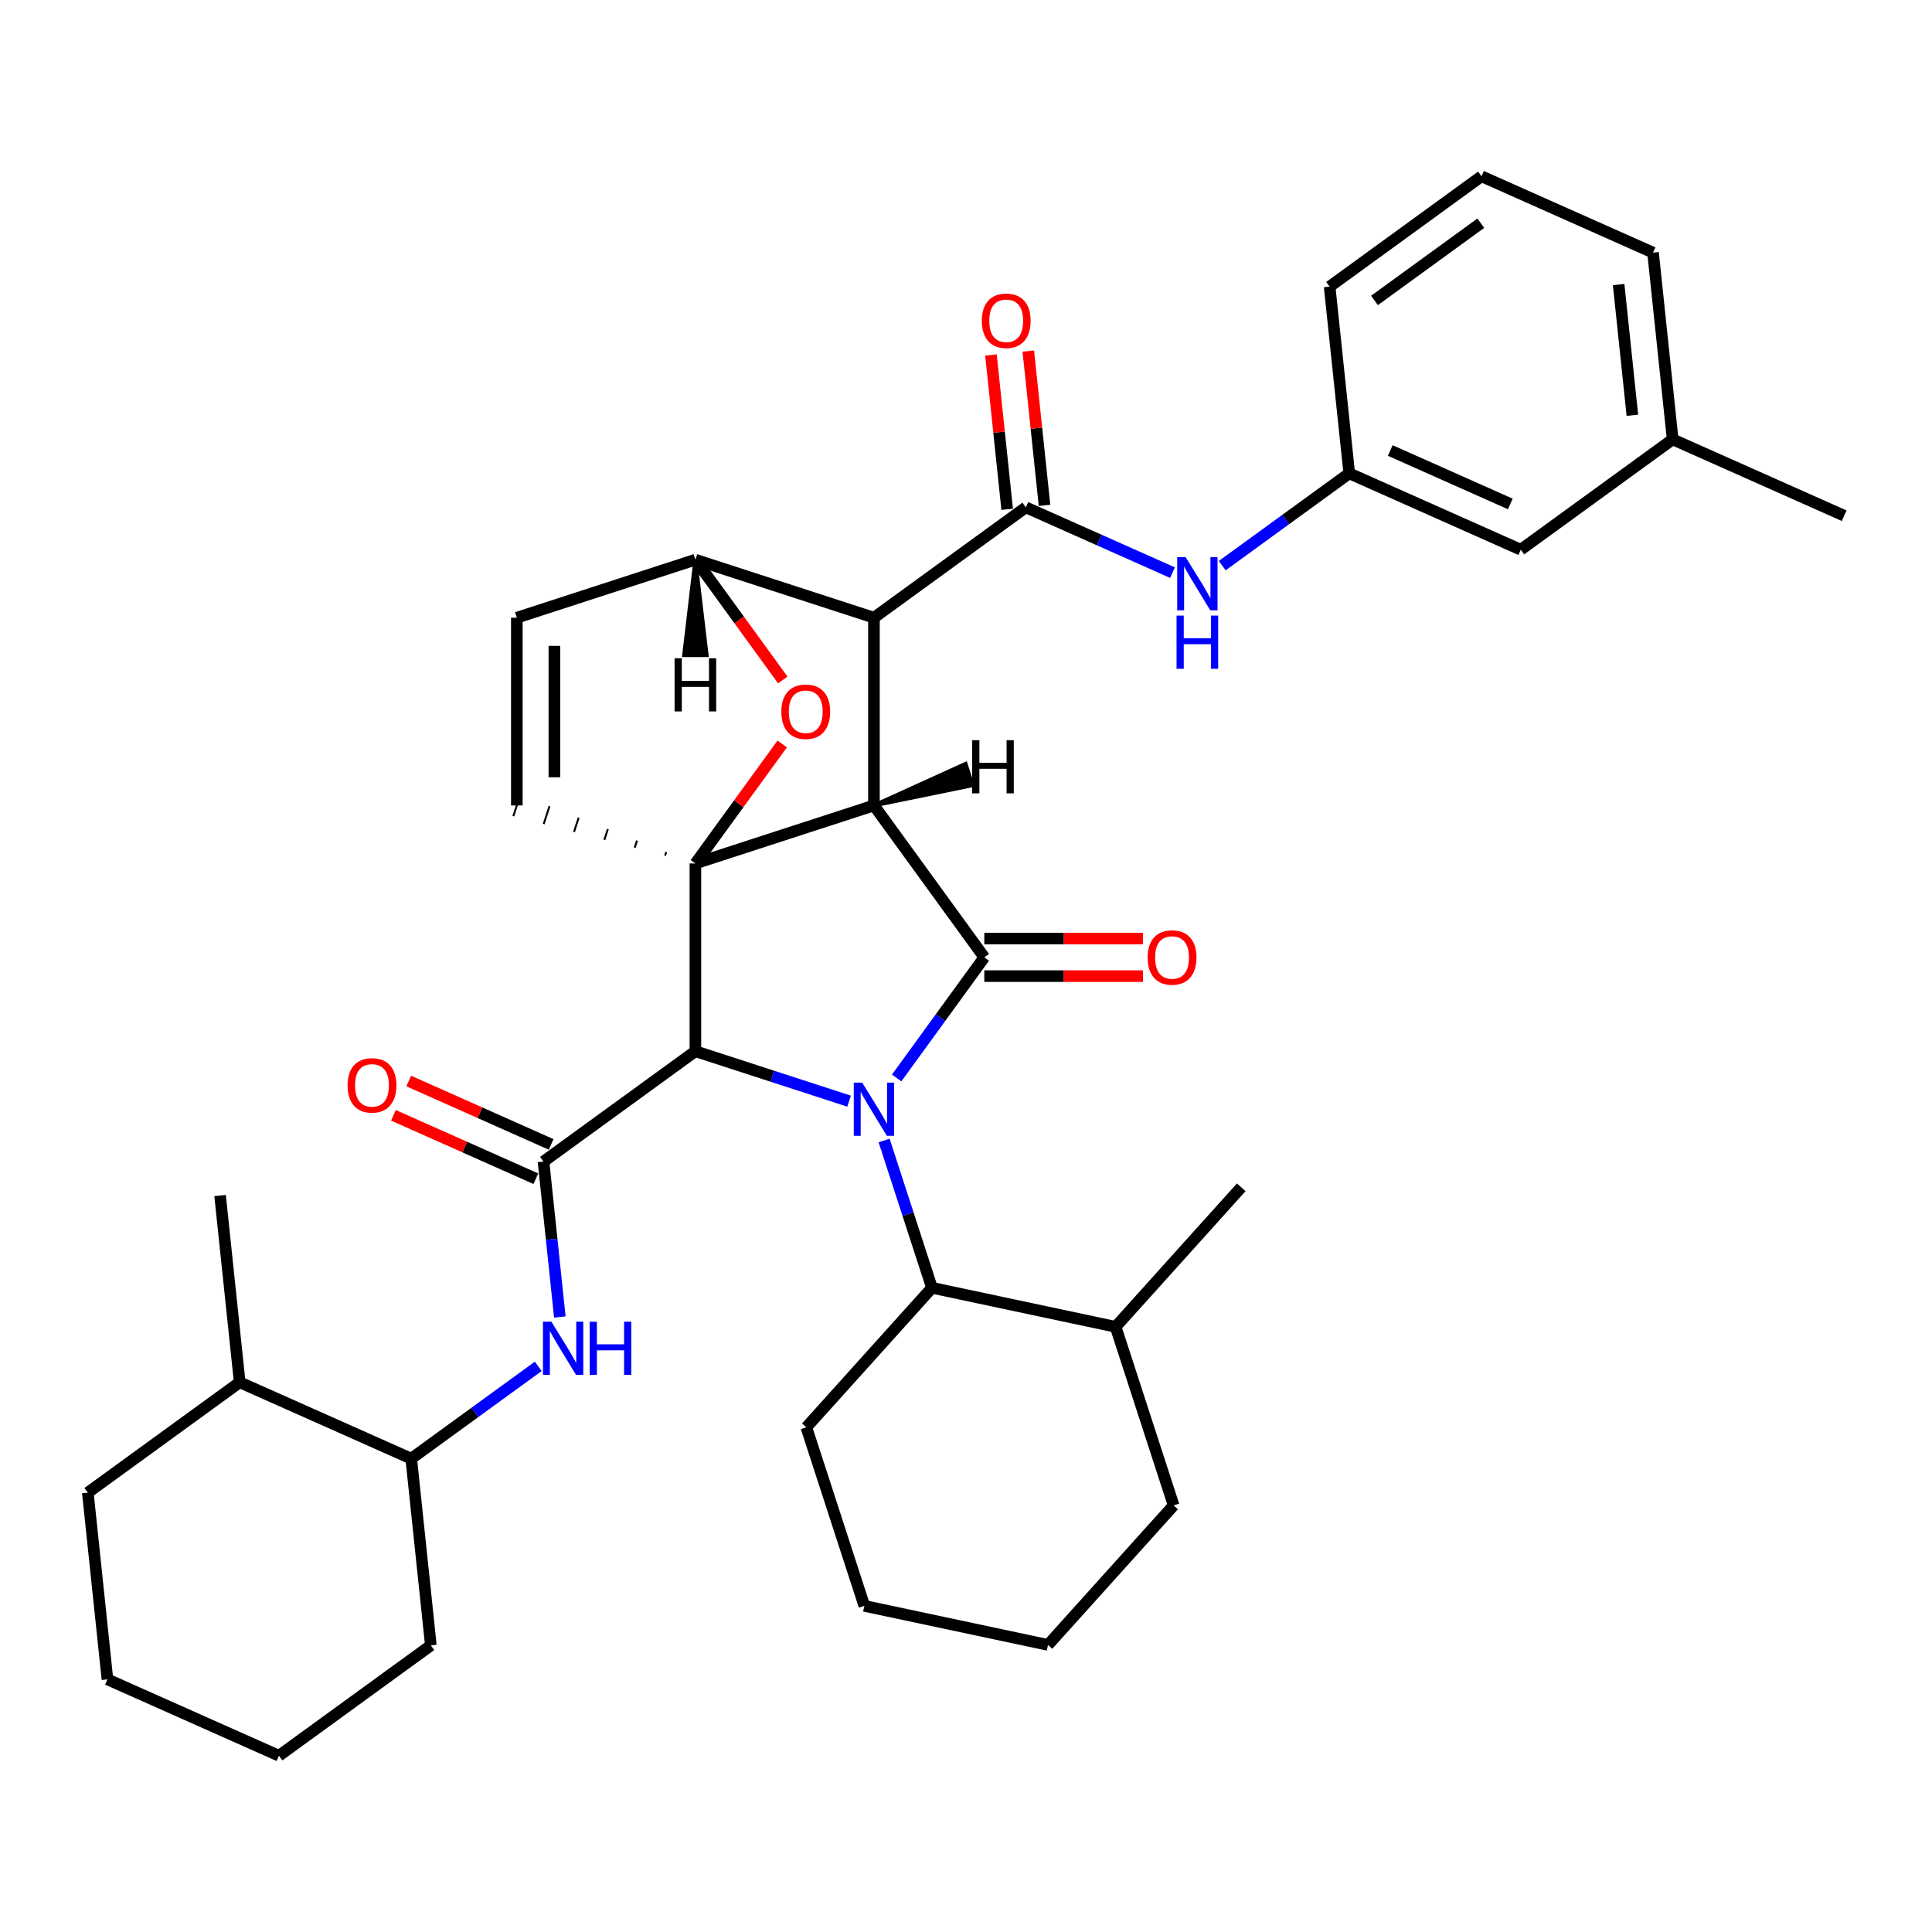 <?xml version='1.0' encoding='iso-8859-1'?>
<svg version='1.1' baseProfile='full'
              xmlns='http://www.w3.org/2000/svg'
                      xmlns:rdkit='http://www.rdkit.org/xml'
                      xmlns:xlink='http://www.w3.org/1999/xlink'
                  xml:space='preserve'
width='1000px' height='1000px' viewBox='0 0 1000 1000'>
<!-- END OF HEADER -->
<rect style='opacity:1.0;fill:#FFFFFF;stroke:none' width='1000' height='1000' x='0' y='0'> </rect>
<path class='bond-0' d='M 439.488,569.957 L 399.71,557.032' style='fill:none;fill-rule:evenodd;stroke:#0000FF;stroke-width:6px;stroke-linecap:butt;stroke-linejoin:miter;stroke-opacity:1' />
<path class='bond-0' d='M 399.71,557.032 L 359.932,544.108' style='fill:none;fill-rule:evenodd;stroke:#000000;stroke-width:6px;stroke-linecap:butt;stroke-linejoin:miter;stroke-opacity:1' />
<path class='bond-7' d='M 457.615,590.327 L 470,628.444' style='fill:none;fill-rule:evenodd;stroke:#0000FF;stroke-width:6px;stroke-linecap:butt;stroke-linejoin:miter;stroke-opacity:1' />
<path class='bond-7' d='M 470,628.444 L 482.385,666.56' style='fill:none;fill-rule:evenodd;stroke:#000000;stroke-width:6px;stroke-linecap:butt;stroke-linejoin:miter;stroke-opacity:1' />
<path class='bond-37' d='M 464.118,557.947 L 486.797,526.733' style='fill:none;fill-rule:evenodd;stroke:#0000FF;stroke-width:6px;stroke-linecap:butt;stroke-linejoin:miter;stroke-opacity:1' />
<path class='bond-37' d='M 486.797,526.733 L 509.475,495.518' style='fill:none;fill-rule:evenodd;stroke:#000000;stroke-width:6px;stroke-linecap:butt;stroke-linejoin:miter;stroke-opacity:1' />
<path class='bond-3' d='M 359.932,544.108 L 281.313,601.228' style='fill:none;fill-rule:evenodd;stroke:#000000;stroke-width:6px;stroke-linecap:butt;stroke-linejoin:miter;stroke-opacity:1' />
<path class='bond-40' d='M 359.932,544.108 L 359.932,446.929' style='fill:none;fill-rule:evenodd;stroke:#000000;stroke-width:6px;stroke-linecap:butt;stroke-linejoin:miter;stroke-opacity:1' />
<path class='bond-1' d='M 452.355,416.899 L 359.932,446.929' style='fill:none;fill-rule:evenodd;stroke:#000000;stroke-width:6px;stroke-linecap:butt;stroke-linejoin:miter;stroke-opacity:1' />
<path class='bond-2' d='M 452.355,416.899 L 452.355,319.72' style='fill:none;fill-rule:evenodd;stroke:#000000;stroke-width:6px;stroke-linecap:butt;stroke-linejoin:miter;stroke-opacity:1' />
<path class='bond-38' d='M 452.355,416.899 L 509.475,495.518' style='fill:none;fill-rule:evenodd;stroke:#000000;stroke-width:6px;stroke-linecap:butt;stroke-linejoin:miter;stroke-opacity:1' />
<path class='bond-43' d='M 452.355,416.899 L 503.385,406.449 L 499.781,395.358 Z' style='fill:#000000;fill-rule:evenodd;fill-opacity:1;stroke:#000000;stroke-width:2px;stroke-linecap:butt;stroke-linejoin:miter;stroke-opacity:1;' />
<path class='bond-39' d='M 359.932,446.929 L 382.399,416.005' style='fill:none;fill-rule:evenodd;stroke:#000000;stroke-width:6px;stroke-linecap:butt;stroke-linejoin:miter;stroke-opacity:1' />
<path class='bond-39' d='M 382.399,416.005 L 404.866,385.082' style='fill:none;fill-rule:evenodd;stroke:#FF0000;stroke-width:6px;stroke-linecap:butt;stroke-linejoin:miter;stroke-opacity:1' />
<path class='bond-41' d='M 344.829,440.999 L 344.228,442.848' style='fill:none;fill-rule:evenodd;stroke:#000000;stroke-width:1.0px;stroke-linecap:butt;stroke-linejoin:miter;stroke-opacity:1' />
<path class='bond-41' d='M 329.725,435.07 L 328.524,438.767' style='fill:none;fill-rule:evenodd;stroke:#000000;stroke-width:1.0px;stroke-linecap:butt;stroke-linejoin:miter;stroke-opacity:1' />
<path class='bond-41' d='M 314.622,429.141 L 312.82,434.686' style='fill:none;fill-rule:evenodd;stroke:#000000;stroke-width:1.0px;stroke-linecap:butt;stroke-linejoin:miter;stroke-opacity:1' />
<path class='bond-41' d='M 299.518,423.212 L 297.116,430.605' style='fill:none;fill-rule:evenodd;stroke:#000000;stroke-width:1.0px;stroke-linecap:butt;stroke-linejoin:miter;stroke-opacity:1' />
<path class='bond-41' d='M 284.415,417.282 L 281.412,426.525' style='fill:none;fill-rule:evenodd;stroke:#000000;stroke-width:1.0px;stroke-linecap:butt;stroke-linejoin:miter;stroke-opacity:1' />
<path class='bond-41' d='M 269.311,411.353 L 265.708,422.444' style='fill:none;fill-rule:evenodd;stroke:#000000;stroke-width:1.0px;stroke-linecap:butt;stroke-linejoin:miter;stroke-opacity:1' />
<path class='bond-4' d='M 452.355,319.72 L 530.974,262.599' style='fill:none;fill-rule:evenodd;stroke:#000000;stroke-width:6px;stroke-linecap:butt;stroke-linejoin:miter;stroke-opacity:1' />
<path class='bond-33' d='M 452.355,319.72 L 359.932,289.69' style='fill:none;fill-rule:evenodd;stroke:#000000;stroke-width:6px;stroke-linecap:butt;stroke-linejoin:miter;stroke-opacity:1' />
<path class='bond-6' d='M 281.313,601.228 L 285.541,641.456' style='fill:none;fill-rule:evenodd;stroke:#000000;stroke-width:6px;stroke-linecap:butt;stroke-linejoin:miter;stroke-opacity:1' />
<path class='bond-6' d='M 285.541,641.456 L 289.769,681.684' style='fill:none;fill-rule:evenodd;stroke:#0000FF;stroke-width:6px;stroke-linecap:butt;stroke-linejoin:miter;stroke-opacity:1' />
<path class='bond-11' d='M 285.265,592.35 L 248.408,575.94' style='fill:none;fill-rule:evenodd;stroke:#000000;stroke-width:6px;stroke-linecap:butt;stroke-linejoin:miter;stroke-opacity:1' />
<path class='bond-11' d='M 248.408,575.94 L 211.551,559.53' style='fill:none;fill-rule:evenodd;stroke:#FF0000;stroke-width:6px;stroke-linecap:butt;stroke-linejoin:miter;stroke-opacity:1' />
<path class='bond-11' d='M 277.36,610.106 L 240.503,593.696' style='fill:none;fill-rule:evenodd;stroke:#000000;stroke-width:6px;stroke-linecap:butt;stroke-linejoin:miter;stroke-opacity:1' />
<path class='bond-11' d='M 240.503,593.696 L 203.646,577.286' style='fill:none;fill-rule:evenodd;stroke:#FF0000;stroke-width:6px;stroke-linecap:butt;stroke-linejoin:miter;stroke-opacity:1' />
<path class='bond-5' d='M 405.177,351.964 L 382.555,320.827' style='fill:none;fill-rule:evenodd;stroke:#FF0000;stroke-width:6px;stroke-linecap:butt;stroke-linejoin:miter;stroke-opacity:1' />
<path class='bond-5' d='M 382.555,320.827 L 359.932,289.69' style='fill:none;fill-rule:evenodd;stroke:#000000;stroke-width:6px;stroke-linecap:butt;stroke-linejoin:miter;stroke-opacity:1' />
<path class='bond-9' d='M 530.974,262.599 L 568.93,279.498' style='fill:none;fill-rule:evenodd;stroke:#000000;stroke-width:6px;stroke-linecap:butt;stroke-linejoin:miter;stroke-opacity:1' />
<path class='bond-9' d='M 568.93,279.498 L 606.885,296.397' style='fill:none;fill-rule:evenodd;stroke:#0000FF;stroke-width:6px;stroke-linecap:butt;stroke-linejoin:miter;stroke-opacity:1' />
<path class='bond-12' d='M 540.639,261.583 L 536.442,221.647' style='fill:none;fill-rule:evenodd;stroke:#000000;stroke-width:6px;stroke-linecap:butt;stroke-linejoin:miter;stroke-opacity:1' />
<path class='bond-12' d='M 536.442,221.647 L 532.244,181.71' style='fill:none;fill-rule:evenodd;stroke:#FF0000;stroke-width:6px;stroke-linecap:butt;stroke-linejoin:miter;stroke-opacity:1' />
<path class='bond-12' d='M 521.31,263.615 L 517.112,223.678' style='fill:none;fill-rule:evenodd;stroke:#000000;stroke-width:6px;stroke-linecap:butt;stroke-linejoin:miter;stroke-opacity:1' />
<path class='bond-12' d='M 517.112,223.678 L 512.915,183.742' style='fill:none;fill-rule:evenodd;stroke:#FF0000;stroke-width:6px;stroke-linecap:butt;stroke-linejoin:miter;stroke-opacity:1' />
<path class='bond-32' d='M 359.932,289.69 L 267.51,319.72' style='fill:none;fill-rule:evenodd;stroke:#000000;stroke-width:6px;stroke-linecap:butt;stroke-linejoin:miter;stroke-opacity:1' />
<path class='bond-44' d='M 359.932,289.69 L 354.102,339.095 L 365.763,339.095 Z' style='fill:#000000;fill-rule:evenodd;fill-opacity:1;stroke:#000000;stroke-width:2px;stroke-linecap:butt;stroke-linejoin:miter;stroke-opacity:1;' />
<path class='bond-8' d='M 267.51,416.899 L 267.51,319.72' style='fill:none;fill-rule:evenodd;stroke:#000000;stroke-width:6px;stroke-linecap:butt;stroke-linejoin:miter;stroke-opacity:1' />
<path class='bond-8' d='M 286.945,402.322 L 286.945,334.296' style='fill:none;fill-rule:evenodd;stroke:#000000;stroke-width:6px;stroke-linecap:butt;stroke-linejoin:miter;stroke-opacity:1' />
<path class='bond-10' d='M 278.604,707.223 L 245.728,731.109' style='fill:none;fill-rule:evenodd;stroke:#0000FF;stroke-width:6px;stroke-linecap:butt;stroke-linejoin:miter;stroke-opacity:1' />
<path class='bond-10' d='M 245.728,731.109 L 212.851,754.995' style='fill:none;fill-rule:evenodd;stroke:#000000;stroke-width:6px;stroke-linecap:butt;stroke-linejoin:miter;stroke-opacity:1' />
<path class='bond-14' d='M 482.385,666.56 L 577.44,686.765' style='fill:none;fill-rule:evenodd;stroke:#000000;stroke-width:6px;stroke-linecap:butt;stroke-linejoin:miter;stroke-opacity:1' />
<path class='bond-18' d='M 482.385,666.56 L 417.359,738.778' style='fill:none;fill-rule:evenodd;stroke:#000000;stroke-width:6px;stroke-linecap:butt;stroke-linejoin:miter;stroke-opacity:1' />
<path class='bond-13' d='M 632.618,292.777 L 665.495,268.891' style='fill:none;fill-rule:evenodd;stroke:#0000FF;stroke-width:6px;stroke-linecap:butt;stroke-linejoin:miter;stroke-opacity:1' />
<path class='bond-13' d='M 665.495,268.891 L 698.371,245.005' style='fill:none;fill-rule:evenodd;stroke:#000000;stroke-width:6px;stroke-linecap:butt;stroke-linejoin:miter;stroke-opacity:1' />
<path class='bond-42' d='M 591.592,485.8 L 550.533,485.8' style='fill:none;fill-rule:evenodd;stroke:#FF0000;stroke-width:6px;stroke-linecap:butt;stroke-linejoin:miter;stroke-opacity:1' />
<path class='bond-42' d='M 550.533,485.8 L 509.475,485.8' style='fill:none;fill-rule:evenodd;stroke:#000000;stroke-width:6px;stroke-linecap:butt;stroke-linejoin:miter;stroke-opacity:1' />
<path class='bond-42' d='M 591.592,505.236 L 550.533,505.236' style='fill:none;fill-rule:evenodd;stroke:#FF0000;stroke-width:6px;stroke-linecap:butt;stroke-linejoin:miter;stroke-opacity:1' />
<path class='bond-42' d='M 550.533,505.236 L 509.475,505.236' style='fill:none;fill-rule:evenodd;stroke:#000000;stroke-width:6px;stroke-linecap:butt;stroke-linejoin:miter;stroke-opacity:1' />
<path class='bond-15' d='M 212.851,754.995 L 124.074,715.469' style='fill:none;fill-rule:evenodd;stroke:#000000;stroke-width:6px;stroke-linecap:butt;stroke-linejoin:miter;stroke-opacity:1' />
<path class='bond-21' d='M 212.851,754.995 L 223.009,851.641' style='fill:none;fill-rule:evenodd;stroke:#000000;stroke-width:6px;stroke-linecap:butt;stroke-linejoin:miter;stroke-opacity:1' />
<path class='bond-16' d='M 698.371,245.005 L 787.149,284.531' style='fill:none;fill-rule:evenodd;stroke:#000000;stroke-width:6px;stroke-linecap:butt;stroke-linejoin:miter;stroke-opacity:1' />
<path class='bond-16' d='M 719.593,233.179 L 781.737,260.847' style='fill:none;fill-rule:evenodd;stroke:#000000;stroke-width:6px;stroke-linecap:butt;stroke-linejoin:miter;stroke-opacity:1' />
<path class='bond-20' d='M 698.371,245.005 L 688.213,148.359' style='fill:none;fill-rule:evenodd;stroke:#000000;stroke-width:6px;stroke-linecap:butt;stroke-linejoin:miter;stroke-opacity:1' />
<path class='bond-22' d='M 577.44,686.765 L 642.466,614.547' style='fill:none;fill-rule:evenodd;stroke:#000000;stroke-width:6px;stroke-linecap:butt;stroke-linejoin:miter;stroke-opacity:1' />
<path class='bond-25' d='M 577.44,686.765 L 607.47,779.187' style='fill:none;fill-rule:evenodd;stroke:#000000;stroke-width:6px;stroke-linecap:butt;stroke-linejoin:miter;stroke-opacity:1' />
<path class='bond-24' d='M 124.074,715.469 L 113.916,618.822' style='fill:none;fill-rule:evenodd;stroke:#000000;stroke-width:6px;stroke-linecap:butt;stroke-linejoin:miter;stroke-opacity:1' />
<path class='bond-26' d='M 124.074,715.469 L 45.455,772.589' style='fill:none;fill-rule:evenodd;stroke:#000000;stroke-width:6px;stroke-linecap:butt;stroke-linejoin:miter;stroke-opacity:1' />
<path class='bond-17' d='M 787.149,284.531 L 865.768,227.411' style='fill:none;fill-rule:evenodd;stroke:#000000;stroke-width:6px;stroke-linecap:butt;stroke-linejoin:miter;stroke-opacity:1' />
<path class='bond-27' d='M 865.768,227.411 L 954.545,266.937' style='fill:none;fill-rule:evenodd;stroke:#000000;stroke-width:6px;stroke-linecap:butt;stroke-linejoin:miter;stroke-opacity:1' />
<path class='bond-36' d='M 865.768,227.411 L 855.61,130.764' style='fill:none;fill-rule:evenodd;stroke:#000000;stroke-width:6px;stroke-linecap:butt;stroke-linejoin:miter;stroke-opacity:1' />
<path class='bond-36' d='M 844.915,214.946 L 837.804,147.293' style='fill:none;fill-rule:evenodd;stroke:#000000;stroke-width:6px;stroke-linecap:butt;stroke-linejoin:miter;stroke-opacity:1' />
<path class='bond-28' d='M 417.359,738.778 L 447.389,831.201' style='fill:none;fill-rule:evenodd;stroke:#000000;stroke-width:6px;stroke-linecap:butt;stroke-linejoin:miter;stroke-opacity:1' />
<path class='bond-19' d='M 766.833,91.238 L 688.213,148.359' style='fill:none;fill-rule:evenodd;stroke:#000000;stroke-width:6px;stroke-linecap:butt;stroke-linejoin:miter;stroke-opacity:1' />
<path class='bond-19' d='M 766.464,115.53 L 711.43,155.514' style='fill:none;fill-rule:evenodd;stroke:#000000;stroke-width:6px;stroke-linecap:butt;stroke-linejoin:miter;stroke-opacity:1' />
<path class='bond-23' d='M 766.833,91.238 L 855.61,130.764' style='fill:none;fill-rule:evenodd;stroke:#000000;stroke-width:6px;stroke-linecap:butt;stroke-linejoin:miter;stroke-opacity:1' />
<path class='bond-29' d='M 223.009,851.641 L 144.39,908.762' style='fill:none;fill-rule:evenodd;stroke:#000000;stroke-width:6px;stroke-linecap:butt;stroke-linejoin:miter;stroke-opacity:1' />
<path class='bond-34' d='M 607.47,779.187 L 542.445,851.406' style='fill:none;fill-rule:evenodd;stroke:#000000;stroke-width:6px;stroke-linecap:butt;stroke-linejoin:miter;stroke-opacity:1' />
<path class='bond-35' d='M 45.455,772.589 L 55.612,869.236' style='fill:none;fill-rule:evenodd;stroke:#000000;stroke-width:6px;stroke-linecap:butt;stroke-linejoin:miter;stroke-opacity:1' />
<path class='bond-31' d='M 447.389,831.201 L 542.445,851.406' style='fill:none;fill-rule:evenodd;stroke:#000000;stroke-width:6px;stroke-linecap:butt;stroke-linejoin:miter;stroke-opacity:1' />
<path class='bond-30' d='M 144.39,908.762 L 55.612,869.236' style='fill:none;fill-rule:evenodd;stroke:#000000;stroke-width:6px;stroke-linecap:butt;stroke-linejoin:miter;stroke-opacity:1' />
<path  class='atom-0' d='M 446.272 560.377
L 455.29 574.954
Q 456.184 576.392, 457.622 578.996
Q 459.06 581.601, 459.138 581.756
L 459.138 560.377
L 462.792 560.377
L 462.792 587.898
L 459.021 587.898
L 449.342 571.961
Q 448.215 570.095, 447.01 567.957
Q 445.844 565.819, 445.494 565.158
L 445.494 587.898
L 441.918 587.898
L 441.918 560.377
L 446.272 560.377
' fill='#0000FF'/>
<path  class='atom-6' d='M 404.419 368.387
Q 404.419 361.779, 407.685 358.086
Q 410.95 354.393, 417.053 354.393
Q 423.155 354.393, 426.421 358.086
Q 429.686 361.779, 429.686 368.387
Q 429.686 375.073, 426.382 378.882
Q 423.078 382.653, 417.053 382.653
Q 410.989 382.653, 407.685 378.882
Q 404.419 375.112, 404.419 368.387
M 417.053 379.543
Q 421.251 379.543, 423.505 376.744
Q 425.799 373.907, 425.799 368.387
Q 425.799 362.984, 423.505 360.263
Q 421.251 357.503, 417.053 357.503
Q 412.855 357.503, 410.561 360.224
Q 408.307 362.945, 408.307 368.387
Q 408.307 373.945, 410.561 376.744
Q 412.855 379.543, 417.053 379.543
' fill='#FF0000'/>
<path  class='atom-10' d='M 285.387 684.114
L 294.406 698.691
Q 295.3 700.129, 296.738 702.733
Q 298.176 705.338, 298.254 705.493
L 298.254 684.114
L 301.908 684.114
L 301.908 711.635
L 298.137 711.635
L 288.458 695.698
Q 287.331 693.832, 286.126 691.694
Q 284.96 689.556, 284.61 688.895
L 284.61 711.635
L 281.034 711.635
L 281.034 684.114
L 285.387 684.114
' fill='#0000FF'/>
<path  class='atom-10' d='M 305.212 684.114
L 308.944 684.114
L 308.944 695.814
L 323.015 695.814
L 323.015 684.114
L 326.747 684.114
L 326.747 711.635
L 323.015 711.635
L 323.015 698.924
L 308.944 698.924
L 308.944 711.635
L 305.212 711.635
L 305.212 684.114
' fill='#0000FF'/>
<path  class='atom-13' d='M 613.668 288.365
L 622.687 302.942
Q 623.581 304.38, 625.019 306.984
Q 626.457 309.589, 626.535 309.744
L 626.535 288.365
L 630.189 288.365
L 630.189 315.886
L 626.418 315.886
L 616.739 299.949
Q 615.612 298.083, 614.407 295.945
Q 613.241 293.807, 612.891 293.146
L 612.891 315.886
L 609.315 315.886
L 609.315 288.365
L 613.668 288.365
' fill='#0000FF'/>
<path  class='atom-13' d='M 608.984 318.638
L 612.716 318.638
L 612.716 330.339
L 626.788 330.339
L 626.788 318.638
L 630.519 318.638
L 630.519 346.159
L 626.788 346.159
L 626.788 333.448
L 612.716 333.448
L 612.716 346.159
L 608.984 346.159
L 608.984 318.638
' fill='#0000FF'/>
<path  class='atom-14' d='M 594.021 495.596
Q 594.021 488.988, 597.286 485.295
Q 600.551 481.602, 606.654 481.602
Q 612.757 481.602, 616.022 485.295
Q 619.288 488.988, 619.288 495.596
Q 619.288 502.282, 615.983 506.091
Q 612.679 509.862, 606.654 509.862
Q 600.59 509.862, 597.286 506.091
Q 594.021 502.321, 594.021 495.596
M 606.654 506.752
Q 610.852 506.752, 613.107 503.953
Q 615.4 501.116, 615.4 495.596
Q 615.4 490.193, 613.107 487.472
Q 610.852 484.712, 606.654 484.712
Q 602.456 484.712, 600.163 487.433
Q 597.908 490.154, 597.908 495.596
Q 597.908 501.154, 600.163 503.953
Q 602.456 506.752, 606.654 506.752
' fill='#FF0000'/>
<path  class='atom-16' d='M 179.902 561.779
Q 179.902 555.171, 183.167 551.478
Q 186.433 547.786, 192.535 547.786
Q 198.638 547.786, 201.903 551.478
Q 205.169 555.171, 205.169 561.779
Q 205.169 568.465, 201.865 572.275
Q 198.561 576.045, 192.535 576.045
Q 186.471 576.045, 183.167 572.275
Q 179.902 568.504, 179.902 561.779
M 192.535 572.936
Q 196.734 572.936, 198.988 570.137
Q 201.282 567.299, 201.282 561.779
Q 201.282 556.376, 198.988 553.655
Q 196.734 550.895, 192.535 550.895
Q 188.337 550.895, 186.044 553.616
Q 183.789 556.337, 183.789 561.779
Q 183.789 567.338, 186.044 570.137
Q 188.337 572.936, 192.535 572.936
' fill='#FF0000'/>
<path  class='atom-17' d='M 508.183 166.03
Q 508.183 159.422, 511.448 155.729
Q 514.714 152.037, 520.816 152.037
Q 526.919 152.037, 530.184 155.729
Q 533.45 159.422, 533.45 166.03
Q 533.45 172.716, 530.146 176.526
Q 526.842 180.296, 520.816 180.296
Q 514.752 180.296, 511.448 176.526
Q 508.183 172.755, 508.183 166.03
M 520.816 177.187
Q 525.015 177.187, 527.269 174.388
Q 529.563 171.55, 529.563 166.03
Q 529.563 160.627, 527.269 157.906
Q 525.015 155.146, 520.816 155.146
Q 516.618 155.146, 514.325 157.867
Q 512.07 160.588, 512.07 166.03
Q 512.07 171.589, 514.325 174.388
Q 516.618 177.187, 520.816 177.187
' fill='#FF0000'/>
<path  class='atom-38' d='M 503.203 383.118
L 506.934 383.118
L 506.934 394.818
L 521.006 394.818
L 521.006 383.118
L 524.738 383.118
L 524.738 410.639
L 521.006 410.639
L 521.006 397.928
L 506.934 397.928
L 506.934 410.639
L 503.203 410.639
L 503.203 383.118
' fill='#000000'/>
<path  class='atom-39' d='M 349.165 340.715
L 352.897 340.715
L 352.897 352.415
L 366.968 352.415
L 366.968 340.715
L 370.7 340.715
L 370.7 368.236
L 366.968 368.236
L 366.968 355.525
L 352.897 355.525
L 352.897 368.236
L 349.165 368.236
L 349.165 340.715
' fill='#000000'/>
</svg>
